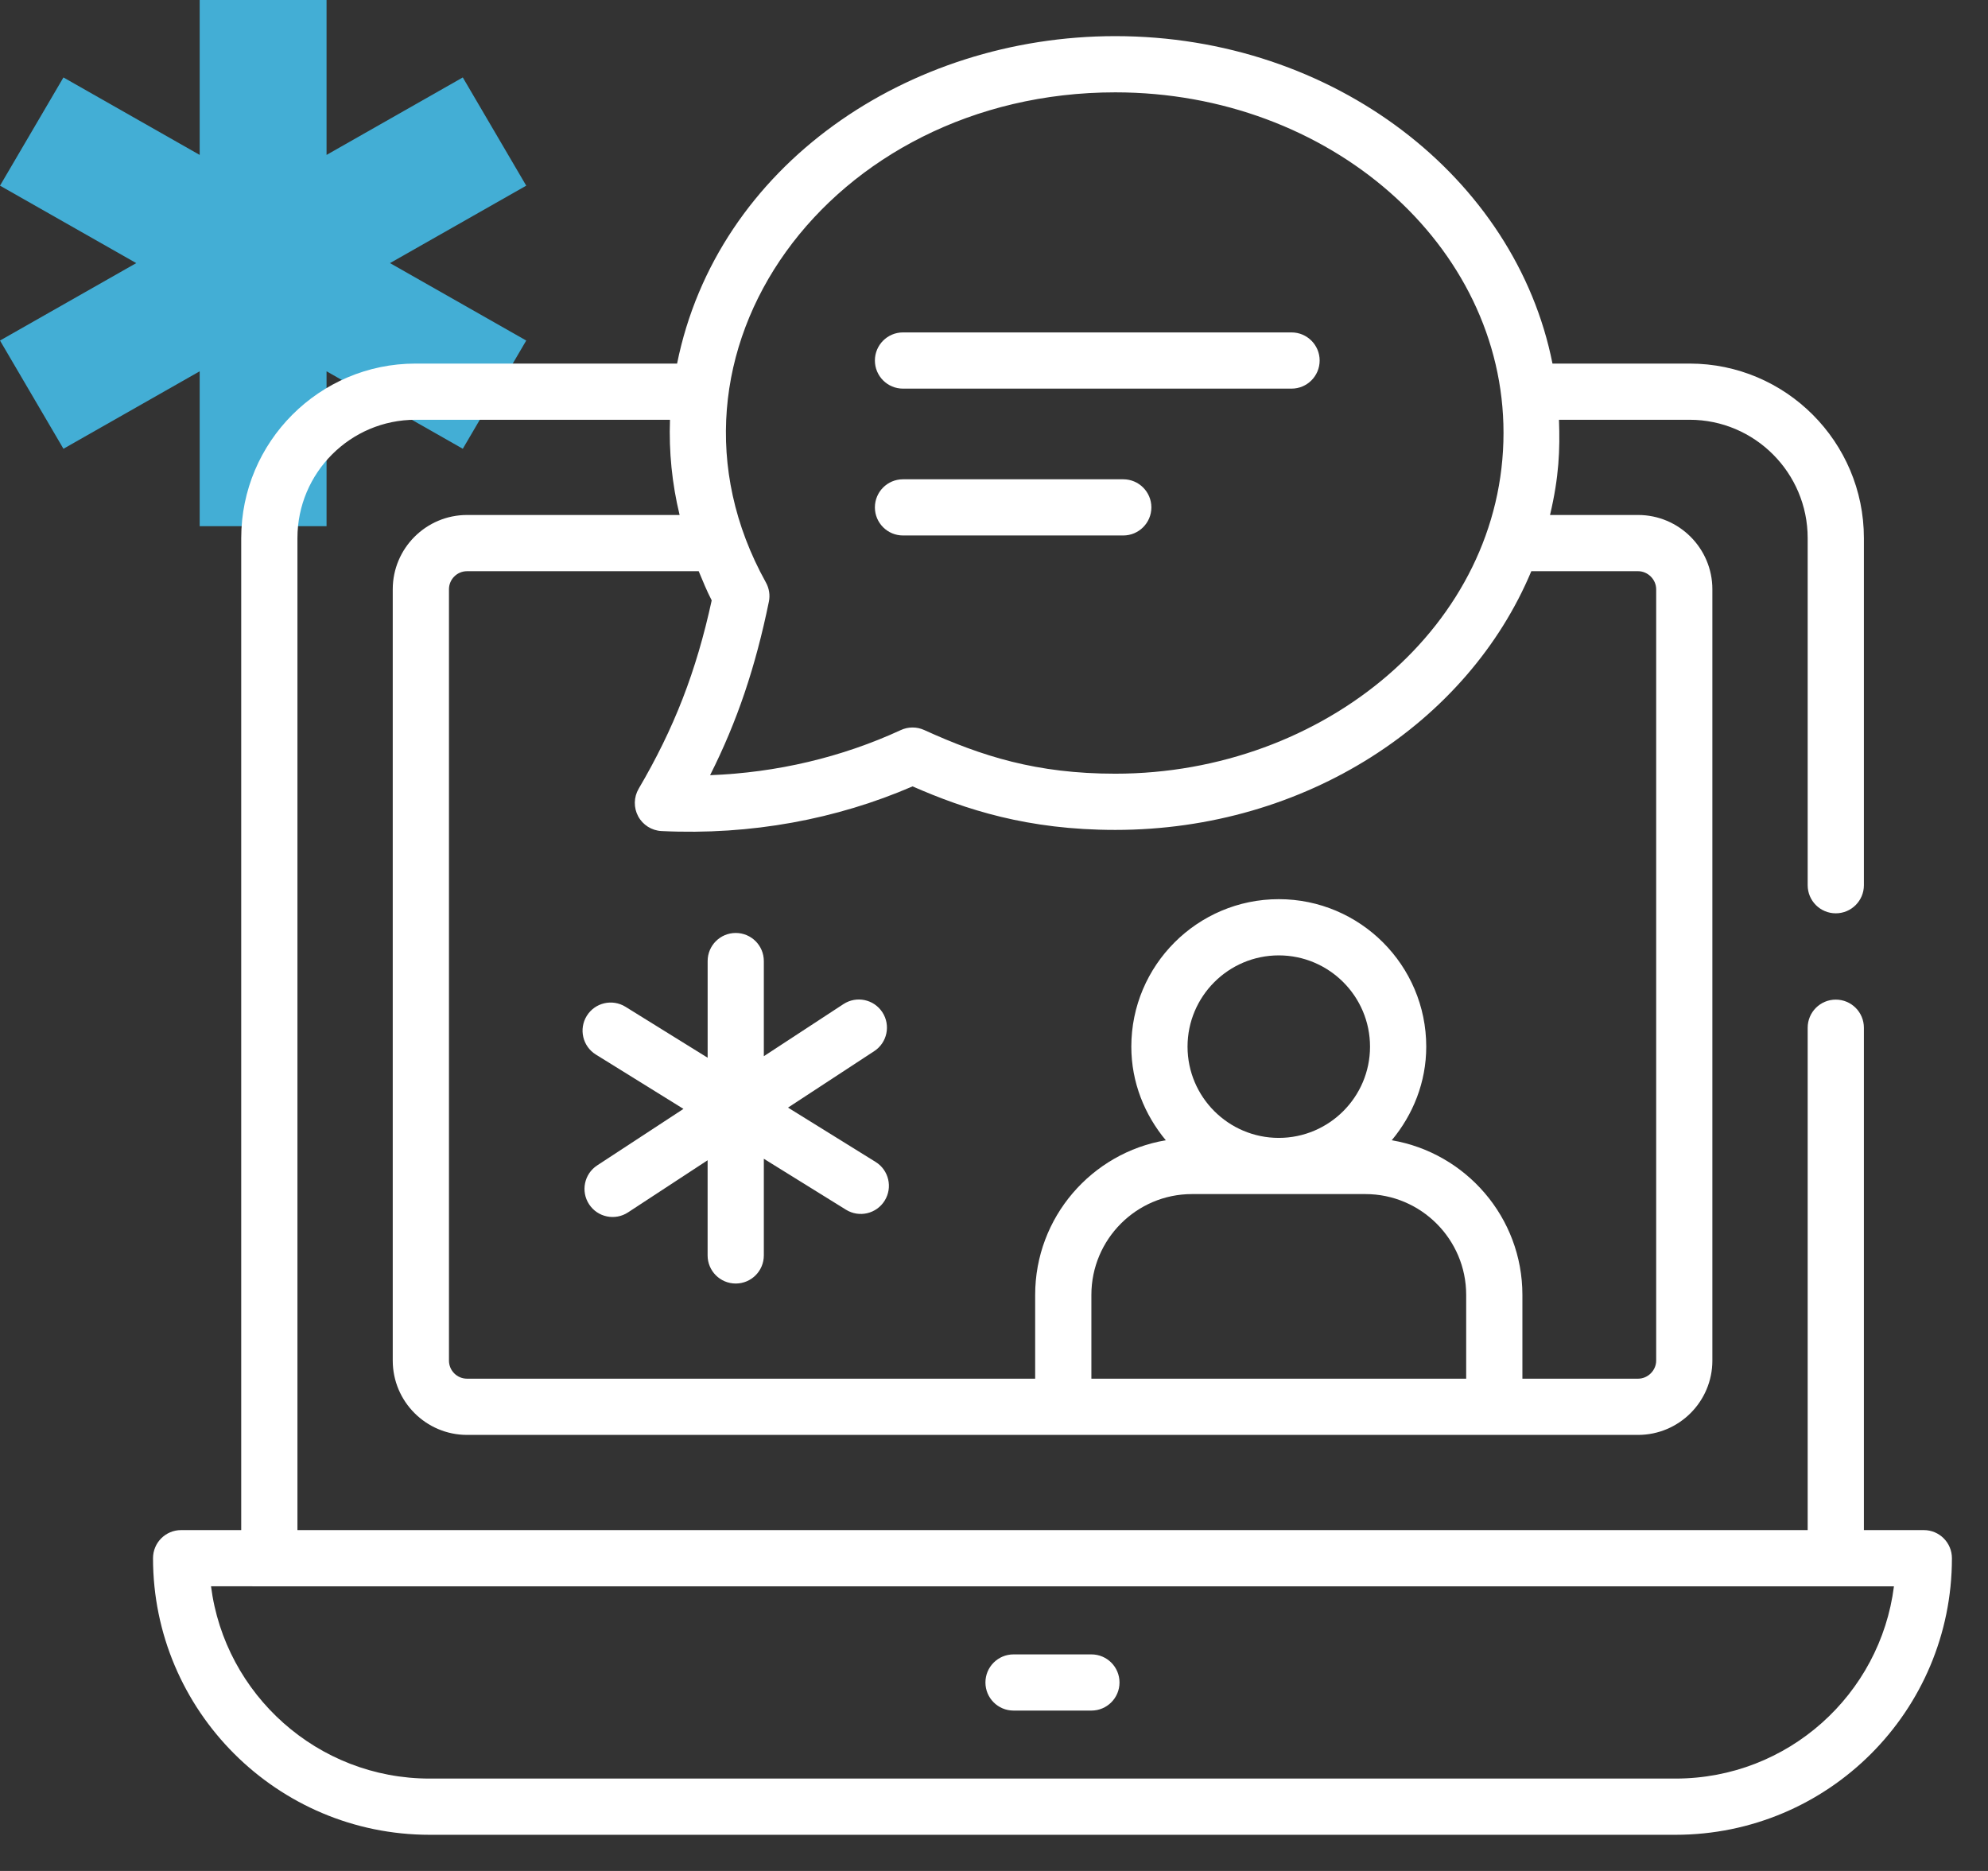 <svg width="68" height="64" viewBox="0 0 68 64" fill="none" xmlns="http://www.w3.org/2000/svg">
<rect x="0" y="0" width="68" height="64" fill="#333333" stroke="none"/>
<path d="M18 6.351L15.83 2.649L11.17 5.299V0H6.83V5.299L2.17 2.649L0 6.351L4.66 9L0 11.649L2.17 15.351L6.83 12.701V18H11.17V12.701L15.83 15.351L18 11.649L13.34 9L18 6.351Z" fill="#43AED5"/>
<path d="M14.695 62.763H57.309C62.535 62.763 66.766 58.534 66.766 53.302C66.766 52.77 66.335 52.34 65.804 52.34H63.755V35.156C63.755 34.624 63.324 34.194 62.793 34.194C62.263 34.194 61.832 34.624 61.832 35.156V52.34H10.174V18.407C10.174 16.175 11.985 14.359 14.212 14.359H22.917C22.878 15.447 22.985 16.539 23.246 17.616H15.976C14.574 17.616 13.434 18.756 13.434 20.158V46.542C13.434 47.944 14.574 49.084 15.976 49.084H56.03C57.432 49.084 58.572 47.944 58.572 46.542V20.158C58.572 18.756 57.432 17.616 56.03 17.616H53.019C53.327 16.314 53.363 15.386 53.325 14.359H57.794C60.02 14.359 61.832 16.175 61.832 18.407V30.281C61.832 30.812 62.262 31.242 62.793 31.242C63.324 31.242 63.755 30.812 63.755 30.281V18.407C63.755 15.115 61.081 12.437 57.794 12.437H53.103C51.842 6.082 45.623 1.236 38.148 1.236C31.056 1.236 24.526 5.659 23.16 12.437H14.212C10.925 12.437 8.251 15.115 8.251 18.407V52.34H6.196C5.665 52.34 5.234 52.77 5.234 53.302C5.234 58.518 9.479 62.763 14.695 62.763ZM37.331 47.161V44.294C37.331 42.393 38.874 40.846 40.77 40.846H46.703C48.604 40.846 50.151 42.393 50.151 44.294V47.161H37.331ZM43.741 38.924C42.02 38.924 40.62 37.524 40.62 35.803C40.62 34.082 42.02 32.681 43.741 32.681C45.462 32.681 46.862 34.082 46.862 35.803C46.862 37.524 45.462 38.924 43.741 38.924ZM56.03 19.539C56.366 19.539 56.65 19.823 56.65 20.158V46.542C56.65 46.878 56.366 47.161 56.03 47.161H52.074V44.294C52.074 41.641 50.138 39.436 47.605 39.005C48.331 38.132 48.785 37.025 48.785 35.803C48.785 33.021 46.522 30.758 43.741 30.758C40.96 30.758 38.697 33.021 38.697 35.803C38.697 37.024 39.151 38.131 39.876 39.005C37.345 39.433 35.408 41.638 35.408 44.294V47.161H15.976C15.634 47.161 15.357 46.884 15.357 46.542V20.158C15.357 19.817 15.634 19.539 15.976 19.539H23.899C24.039 19.873 24.173 20.209 24.344 20.537C23.814 22.973 23.058 24.917 21.846 26.98C21.676 27.27 21.67 27.628 21.829 27.924C21.988 28.219 22.291 28.411 22.627 28.428C25.697 28.576 28.623 28.02 31.215 26.9C33.03 27.694 35.15 28.389 38.148 28.389C44.666 28.389 50.222 24.699 52.379 19.539H56.03ZM38.148 3.159C45.47 3.159 51.428 8.384 51.428 14.806C51.428 21.388 45.283 26.466 38.148 26.466C35.453 26.466 33.586 25.869 31.613 24.972C31.358 24.856 31.066 24.856 30.812 24.974C28.793 25.906 26.565 26.431 24.289 26.517C25.218 24.672 25.84 22.822 26.299 20.585C26.346 20.36 26.31 20.126 26.198 19.925C21.857 12.108 28.389 3.159 38.148 3.159ZM64.783 54.263C64.317 57.954 61.167 60.84 57.309 60.84H14.695C10.864 60.84 7.692 57.967 7.218 54.263C7.314 54.263 68.697 54.266 64.783 54.263Z" fill="white"/>
<path d="M34.668 58.514H37.332C37.863 58.514 38.293 58.084 38.293 57.553C38.293 57.022 37.863 56.592 37.332 56.592H34.668C34.137 56.592 33.707 57.022 33.707 57.553C33.707 58.084 34.137 58.514 34.668 58.514Z" fill="white"/>
<path d="M29.951 39.747L26.954 37.888L29.904 35.956C30.348 35.665 30.472 35.069 30.181 34.625C29.89 34.181 29.295 34.057 28.851 34.347L26.127 36.13V32.875C26.127 32.344 25.697 31.914 25.166 31.914C24.635 31.914 24.205 32.344 24.205 32.875V36.182L21.395 34.439C20.943 34.159 20.35 34.298 20.071 34.749C19.791 35.2 19.93 35.793 20.381 36.073L23.378 37.932L20.428 39.864C19.983 40.155 19.859 40.751 20.15 41.195C20.441 41.64 21.037 41.763 21.481 41.473L24.204 39.689V42.944C24.204 43.476 24.635 43.906 25.166 43.906C25.696 43.906 26.127 43.476 26.127 42.944V39.638L28.937 41.381C29.391 41.662 29.982 41.52 30.26 41.071C30.541 40.62 30.402 40.027 29.951 39.747Z" fill="white"/>
<path d="M30.887 13.294H44.177C44.708 13.294 45.139 12.864 45.139 12.332C45.139 11.801 44.708 11.371 44.177 11.371H30.887C30.356 11.371 29.926 11.801 29.926 12.332C29.926 12.864 30.356 13.294 30.887 13.294Z" fill="white"/>
<path d="M30.887 18.317H38.421C38.952 18.317 39.383 17.887 39.383 17.356C39.383 16.825 38.952 16.395 38.421 16.395H30.887C30.356 16.395 29.926 16.825 29.926 17.356C29.926 17.887 30.356 18.317 30.887 18.317Z" fill="white"/>
</svg>
